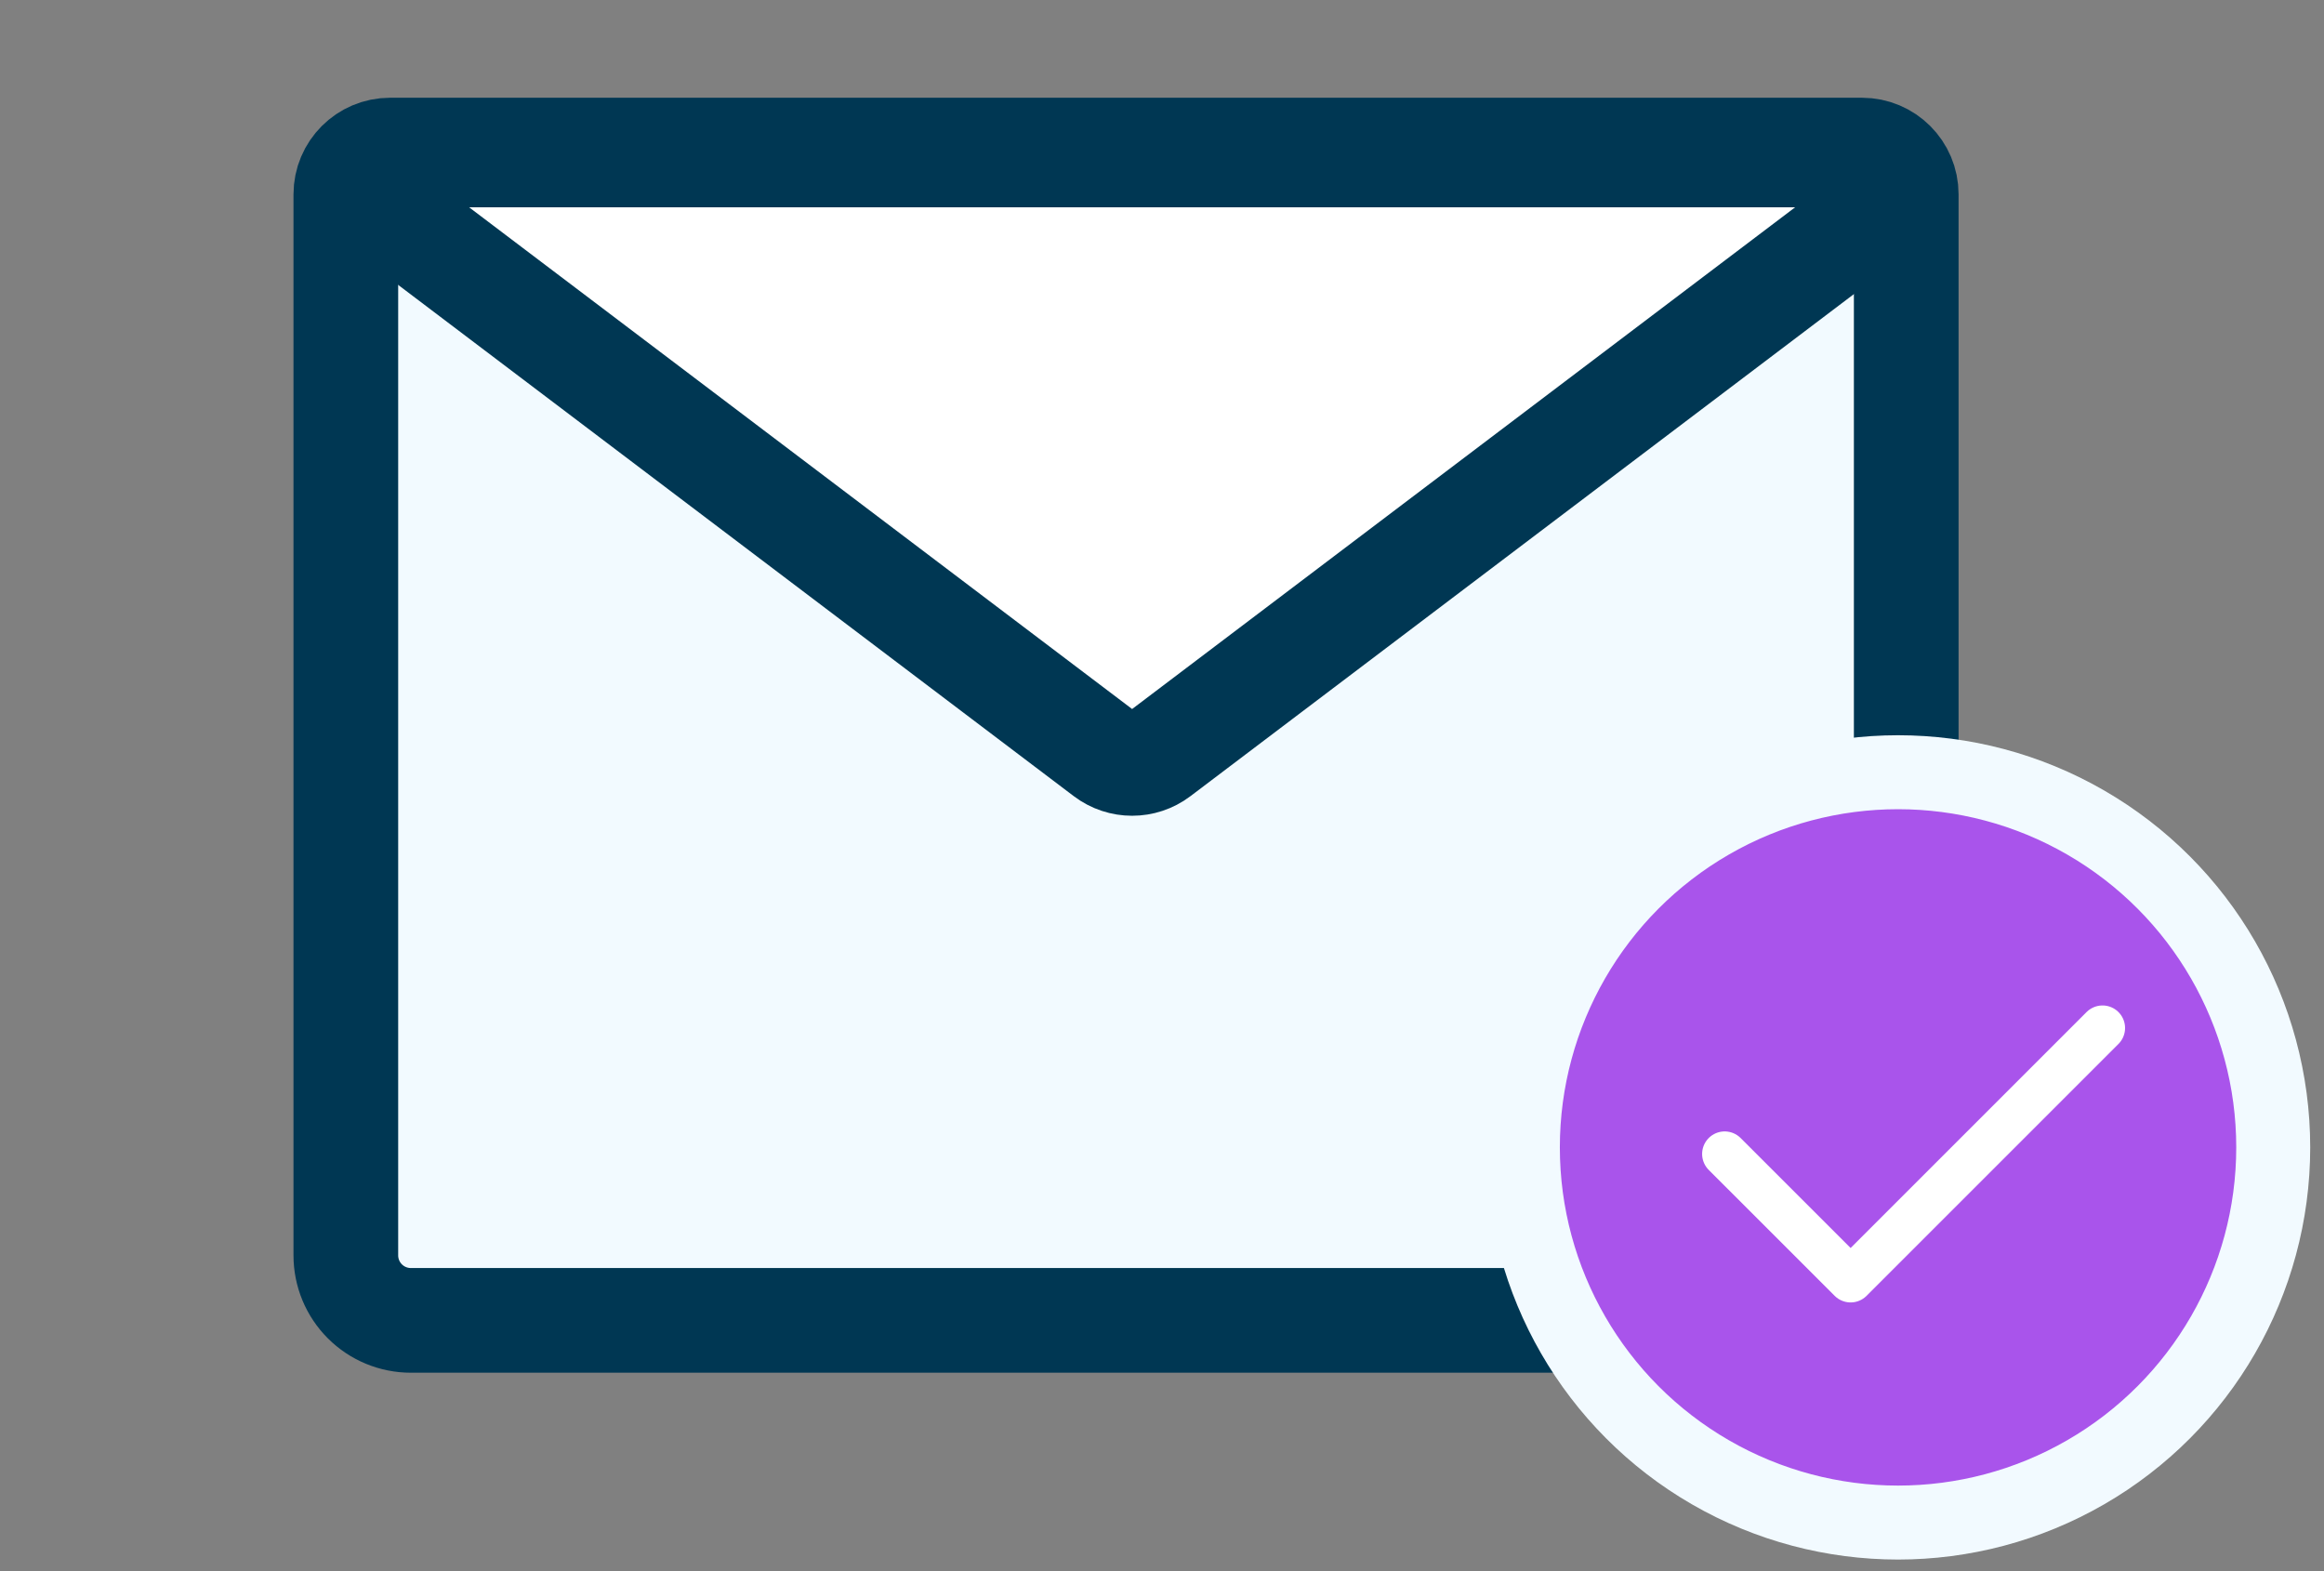 <svg width="105" height="71" viewBox="0 0 105 71" fill="none" xmlns="http://www.w3.org/2000/svg">
<rect x="0" y="0" width="105" height="71" fill="#808080" stroke="none"/>
<path d="M15.625 8.781C15.625 7.677 16.52 6.781 17.625 6.781H84.125C85.23 6.781 86.125 7.677 86.125 8.781V56.719C86.125 57.498 85.816 58.245 85.265 58.796C84.714 59.347 83.967 59.656 83.188 59.656H18.562C17.783 59.656 17.036 59.347 16.485 58.796C15.934 58.245 15.625 57.498 15.625 56.719V8.781Z" fill="#F2FAFF" stroke="#003753" stroke-width="4.73" stroke-linecap="round" stroke-linejoin="round"/>
<circle cx="85.755" cy="51.841" r="16.951" fill="#A954EB" stroke="#F2FAFF" stroke-width="3.342"/>
<path d="M94.993 46.447L83.612 57.827L77.922 52.138" stroke="white" stroke-width="2.038" stroke-linecap="round" stroke-linejoin="round"/>
<path d="M52.357 34.087L83.4 10.595C84.929 9.438 84.111 7 82.193 7H51.15H20.107C18.189 7 17.371 9.438 18.9 10.595L49.943 34.087C50.657 34.627 51.643 34.627 52.357 34.087Z" fill="white" stroke="#003753" stroke-width="4.73" stroke-linecap="round" stroke-linejoin="round"/>
</svg>
